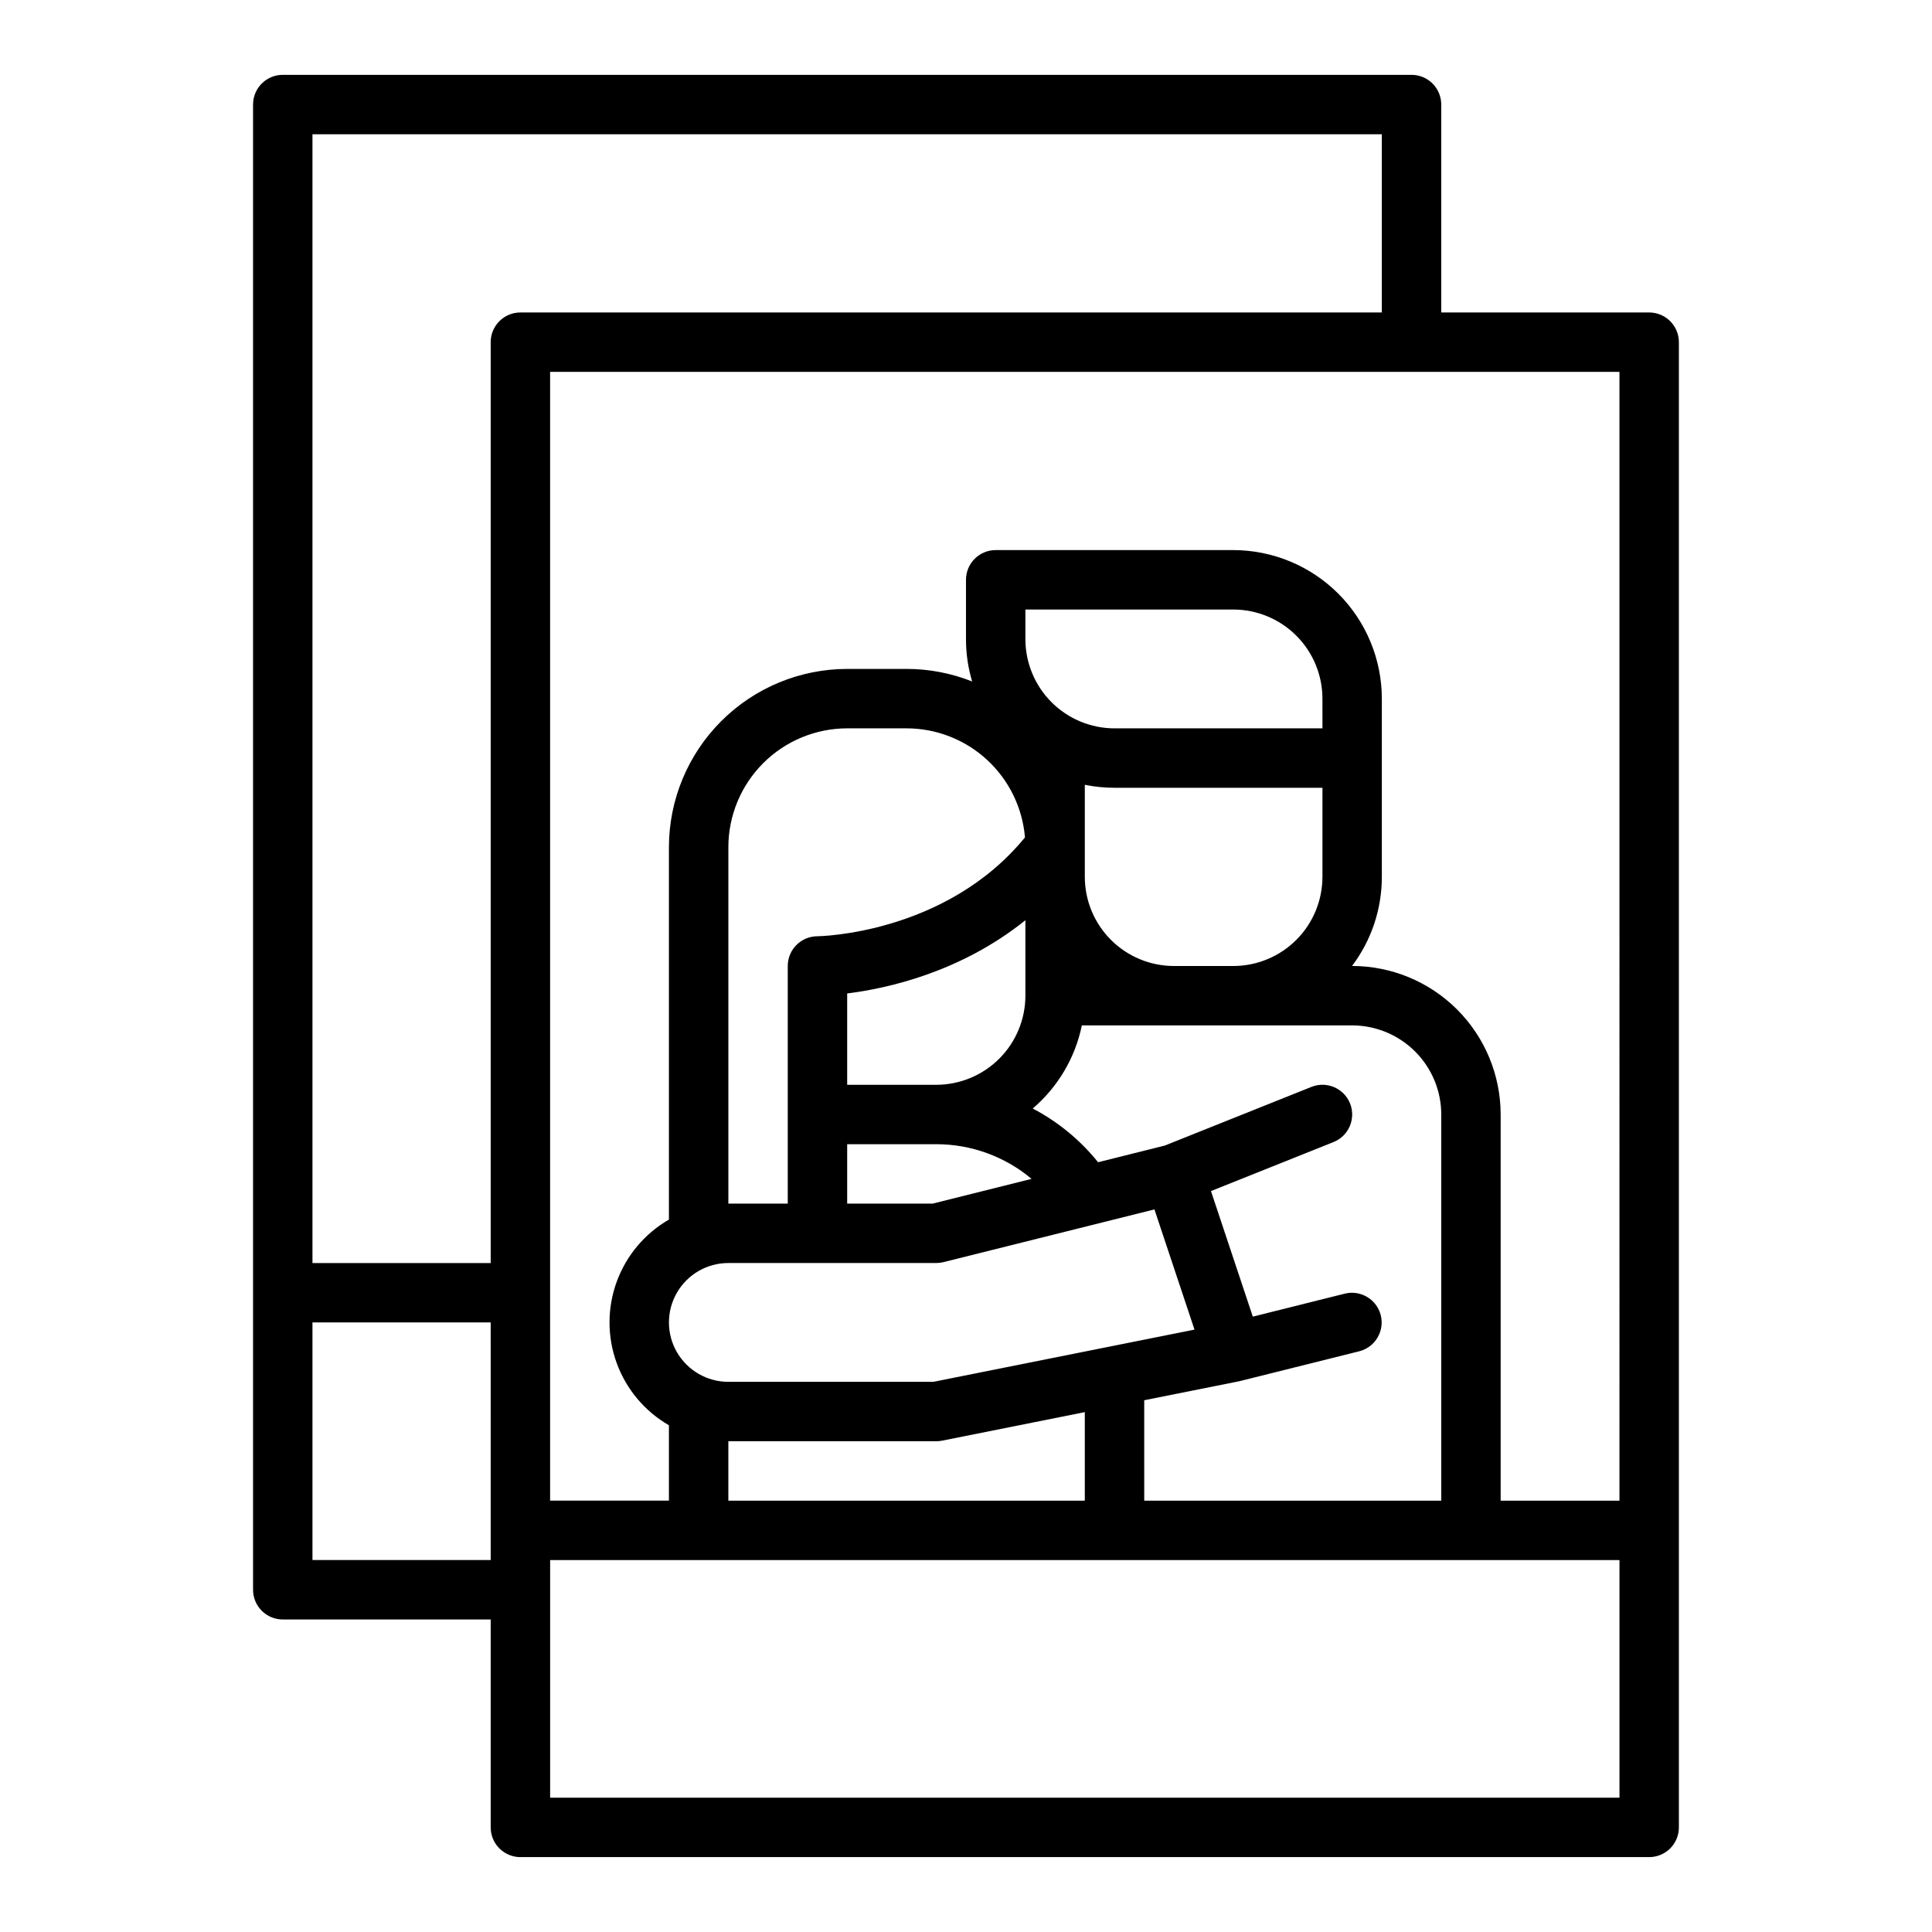 <?xml version="1.0" encoding="UTF-8"?>
<!-- Uploaded to: ICON Repo, www.iconrepo.com, Generator: ICON Repo Mixer Tools -->
<svg fill="#000000" width="800px" height="800px" version="1.1" viewBox="144 144 512 512" xmlns="http://www.w3.org/2000/svg">
 <path d="m581.05 226.81h-55.105v-55.102c0-2.09-0.828-4.09-2.305-5.566-1.477-1.477-3.477-2.309-5.566-2.309h-299.14c-4.348 0-7.871 3.527-7.871 7.875v393.6c0 2.086 0.828 4.09 2.305 5.566 1.477 1.477 3.481 2.305 5.566 2.305h55.105v55.105c0 2.086 0.828 4.09 2.305 5.566 1.477 1.473 3.481 2.305 5.566 2.305h299.14c2.09 0 4.09-0.832 5.566-2.305 1.477-1.477 2.305-3.481 2.305-5.566v-393.6c0-2.09-0.828-4.09-2.305-5.566-1.477-1.477-3.477-2.309-5.566-2.309zm-307.01 330.62h-47.234v-62.977h47.23zm0-322.75v244.04h-47.234v-299.14h283.39v47.23h-228.29c-4.348 0-7.871 3.527-7.871 7.875zm299.14 385.73h-283.39v-62.977h283.39zm-236.16-78.719v-15.746h55.105-0.004c0.52 0 1.035-0.051 1.547-0.152l37.816-7.562v23.461zm110.21-26.609 25.16-5.031c0.121-0.027 31.852-7.953 31.852-7.953 4.191-1.082 6.723-5.336 5.676-9.535-1.051-4.195-5.289-6.758-9.492-5.742l-24.418 6.102-11.09-33.273 32.473-12.988c4.035-1.617 6-6.195 4.387-10.234-1.617-4.035-6.199-6-10.234-4.387l-38.867 15.547-17.672 4.418v0.004c-4.734-5.887-10.633-10.734-17.32-14.242 6.668-5.691 11.25-13.441 13.016-22.027h71.637c6.262 0.008 12.262 2.5 16.691 6.926 4.426 4.426 6.918 10.43 6.922 16.691v102.34h-78.719zm-15.742-138.7v-24.402c2.59 0.527 5.227 0.793 7.871 0.789h55.105v23.617h-0.004c-0.004 6.262-2.496 12.266-6.922 16.691-4.43 4.426-10.43 6.918-16.691 6.926h-15.746c-6.262-0.008-12.266-2.5-16.691-6.926-4.426-4.43-6.918-10.434-6.922-16.695zm62.977-39.359h-55.105c-6.262-0.008-12.266-2.5-16.691-6.926-4.426-4.426-6.918-10.43-6.926-16.691v-7.871h55.105c6.262 0.008 12.262 2.496 16.691 6.926 4.426 4.426 6.918 10.43 6.922 16.688zm-77.082 119.39-26.223 6.559h-22.648v-15.746h23.617-0.004c9.238-0.004 18.184 3.25 25.258 9.188zm-1.641-48.547c-0.008 6.262-2.496 12.262-6.926 16.691-4.426 4.426-10.43 6.918-16.691 6.926h-23.613v-24.207c10.598-1.316 30.035-5.59 47.23-19.406zm-55.105-15.742v-0.004c-4.348 0-7.871 3.527-7.871 7.875v62.977h-15.742v-94.465c0.008-8.348 3.328-16.352 9.23-22.258 5.906-5.902 13.91-9.223 22.258-9.23h15.742c7.898 0.008 15.508 2.984 21.316 8.34 5.812 5.352 9.398 12.691 10.059 20.562-21.031 25.699-54.664 26.199-54.992 26.199zm31.488 86.594v-0.004c0.645 0 1.285-0.078 1.91-0.234l55.902-13.973 10.617 31.855-69.207 13.84h-54.324c-5.625 0-10.824-3-13.637-7.871-2.812-4.871-2.812-10.875 0-15.746s8.012-7.871 13.637-7.871zm181.05 62.977-31.484-0.004v-102.34c-0.012-10.438-4.164-20.441-11.543-27.82-7.379-7.379-17.383-11.527-27.816-11.539h-0.023c5.133-6.805 7.902-15.098 7.894-23.617v-47.234c-0.012-10.434-4.164-20.438-11.543-27.816-7.379-7.379-17.383-11.531-27.816-11.543h-62.977c-4.348 0-7.871 3.527-7.871 7.875v15.742c0 3.793 0.547 7.562 1.633 11.199-5.531-2.199-11.43-3.328-17.379-3.328h-15.742c-12.523 0.016-24.531 4.996-33.383 13.852-8.855 8.852-13.836 20.859-13.852 33.383v98.699c-6.41 3.695-11.312 9.535-13.844 16.488s-2.531 14.574 0 21.527c2.531 6.953 7.434 12.793 13.844 16.488v19.98h-31.488v-299.14h283.39z"/>
</svg>